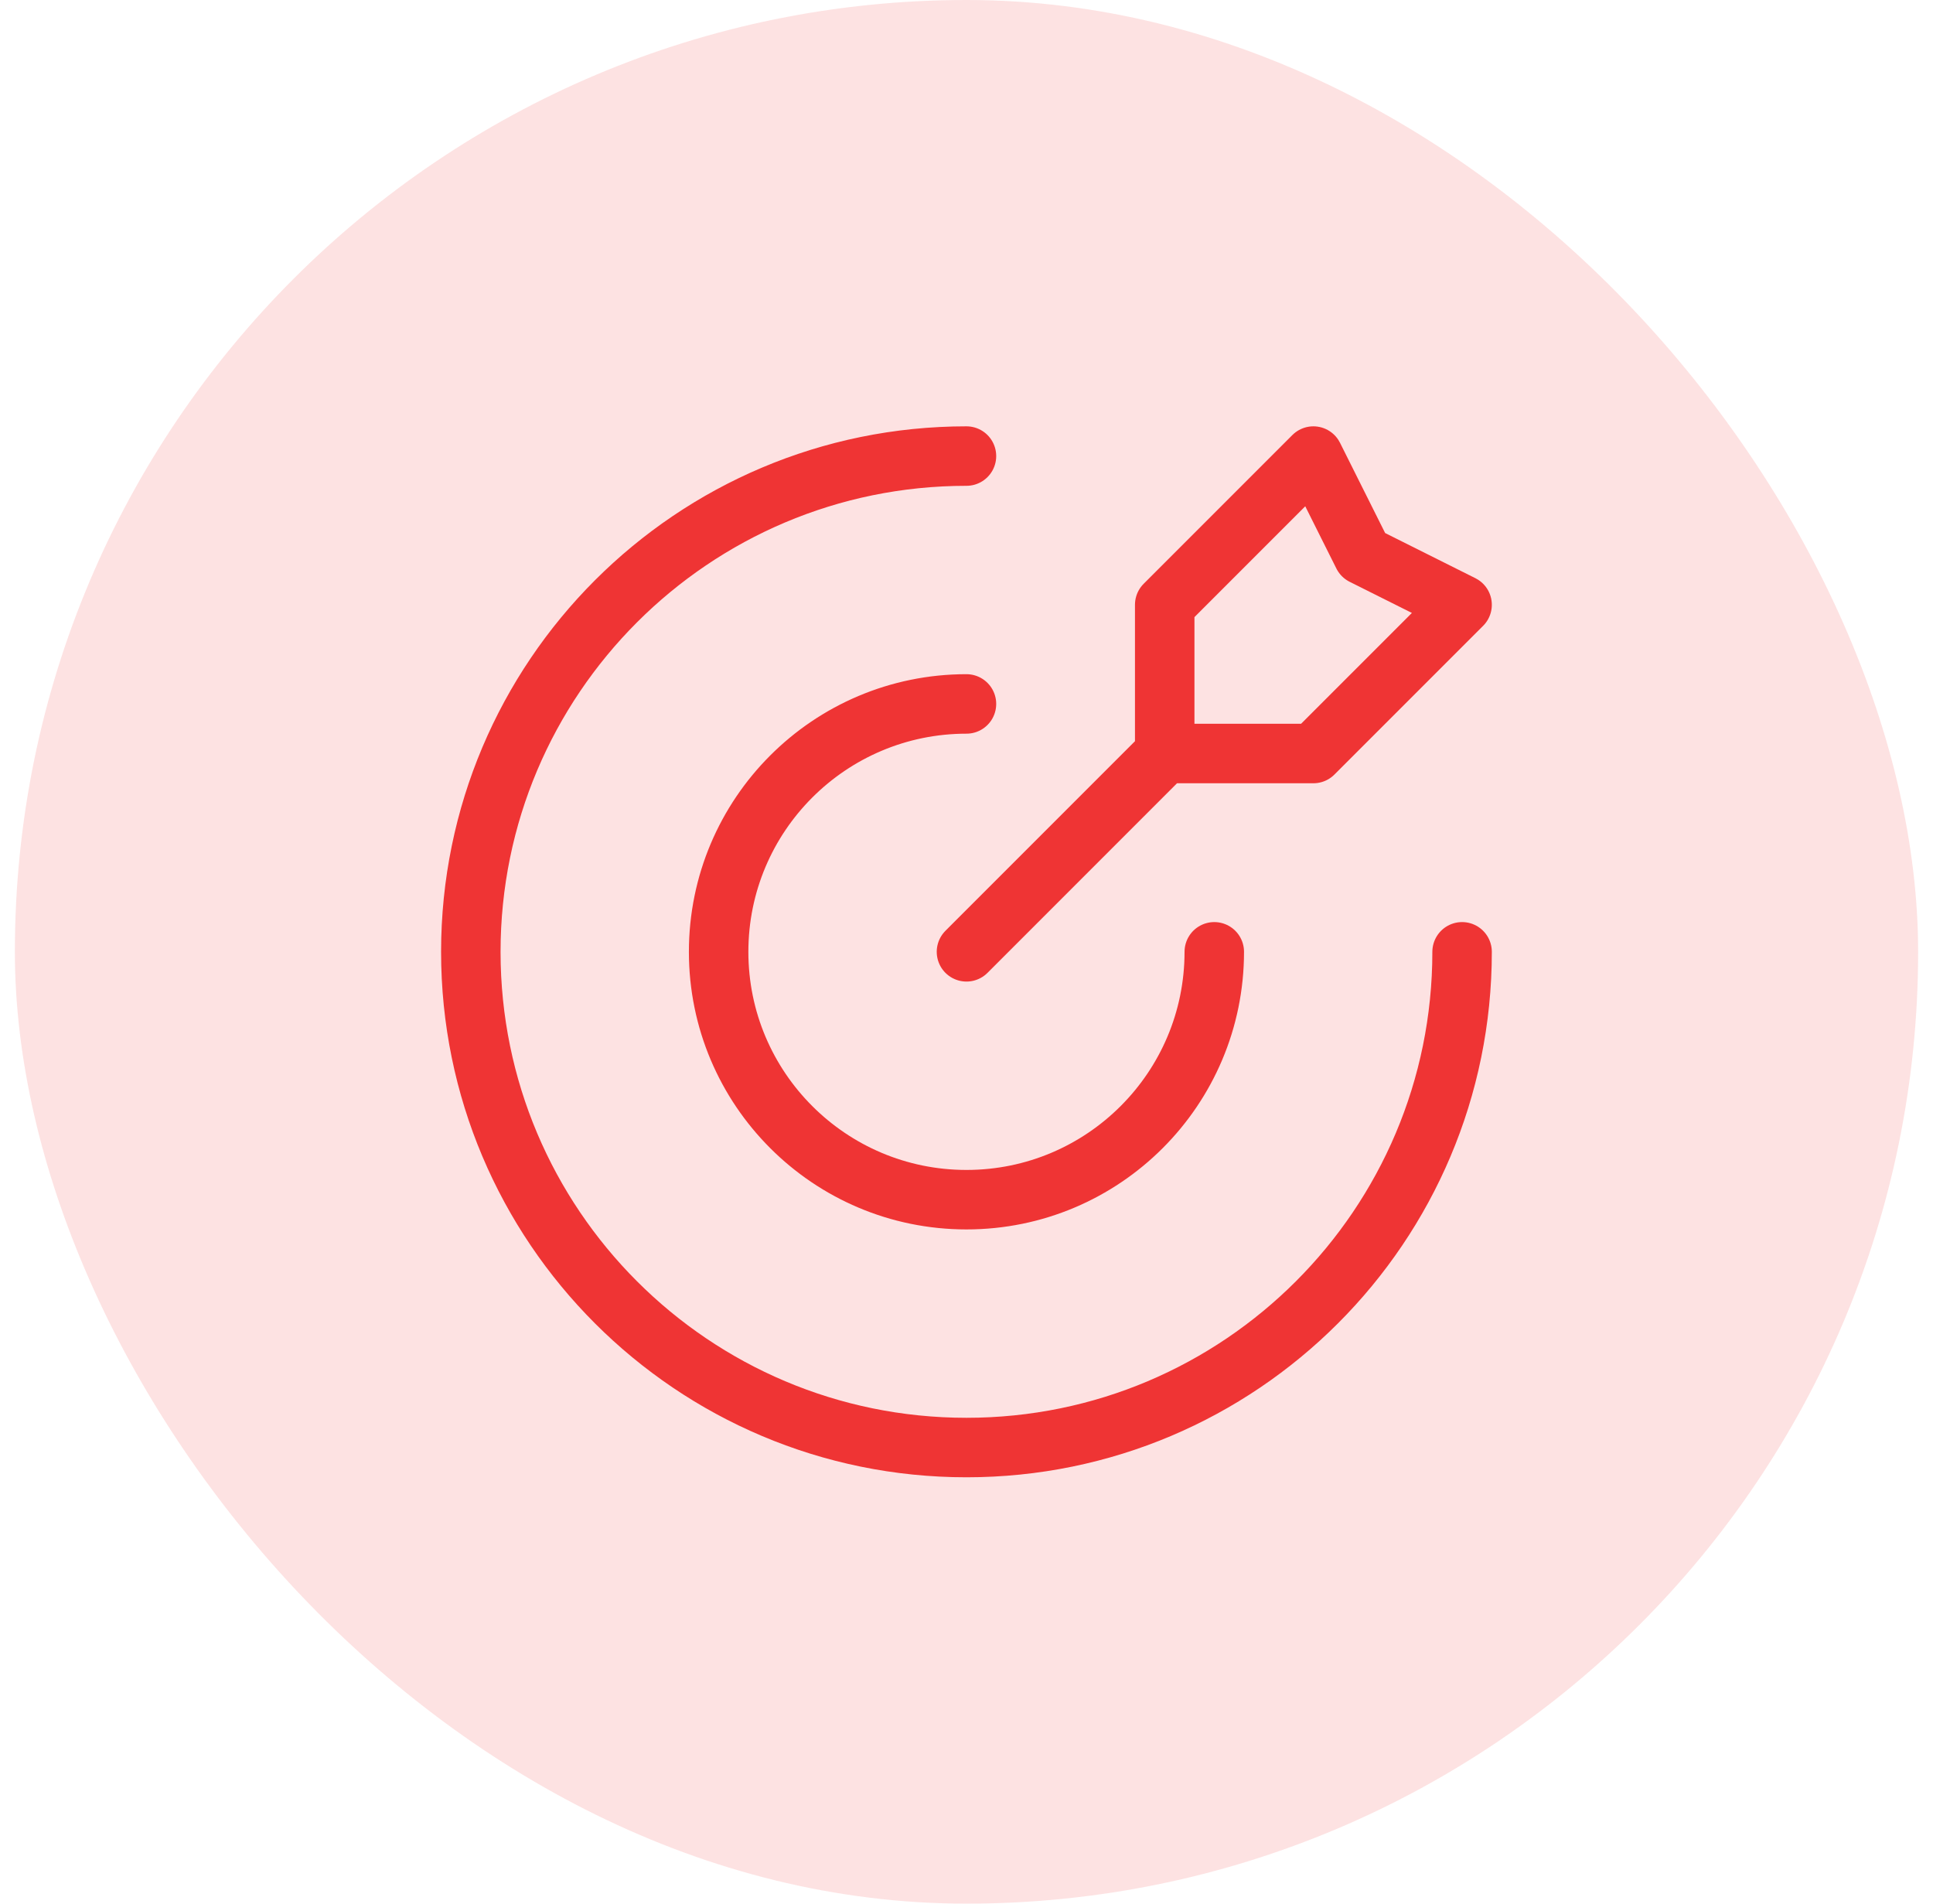 <svg width="65" height="64" viewBox="0 0 65 64" fill="none" xmlns="http://www.w3.org/2000/svg">
<rect x="0.5" width="64" height="64" rx="32" fill="#FDE2E2"/>
<path d="M39.165 25.333V20.333L44.165 15.333L45.832 18.666L49.165 20.333L44.165 25.333H39.165ZM39.165 25.333L32.499 32M49.165 32C49.165 41.204 41.703 48.666 32.499 48.666C23.294 48.666 15.832 41.204 15.832 32C15.832 22.795 23.294 15.333 32.499 15.333M40.832 32C40.832 36.602 37.101 40.333 32.499 40.333C27.896 40.333 24.165 36.602 24.165 32C24.165 27.397 27.896 23.666 32.499 23.666" stroke="#EF3434" stroke-width="2" stroke-linecap="round" stroke-linejoin="round"/>
</svg>
